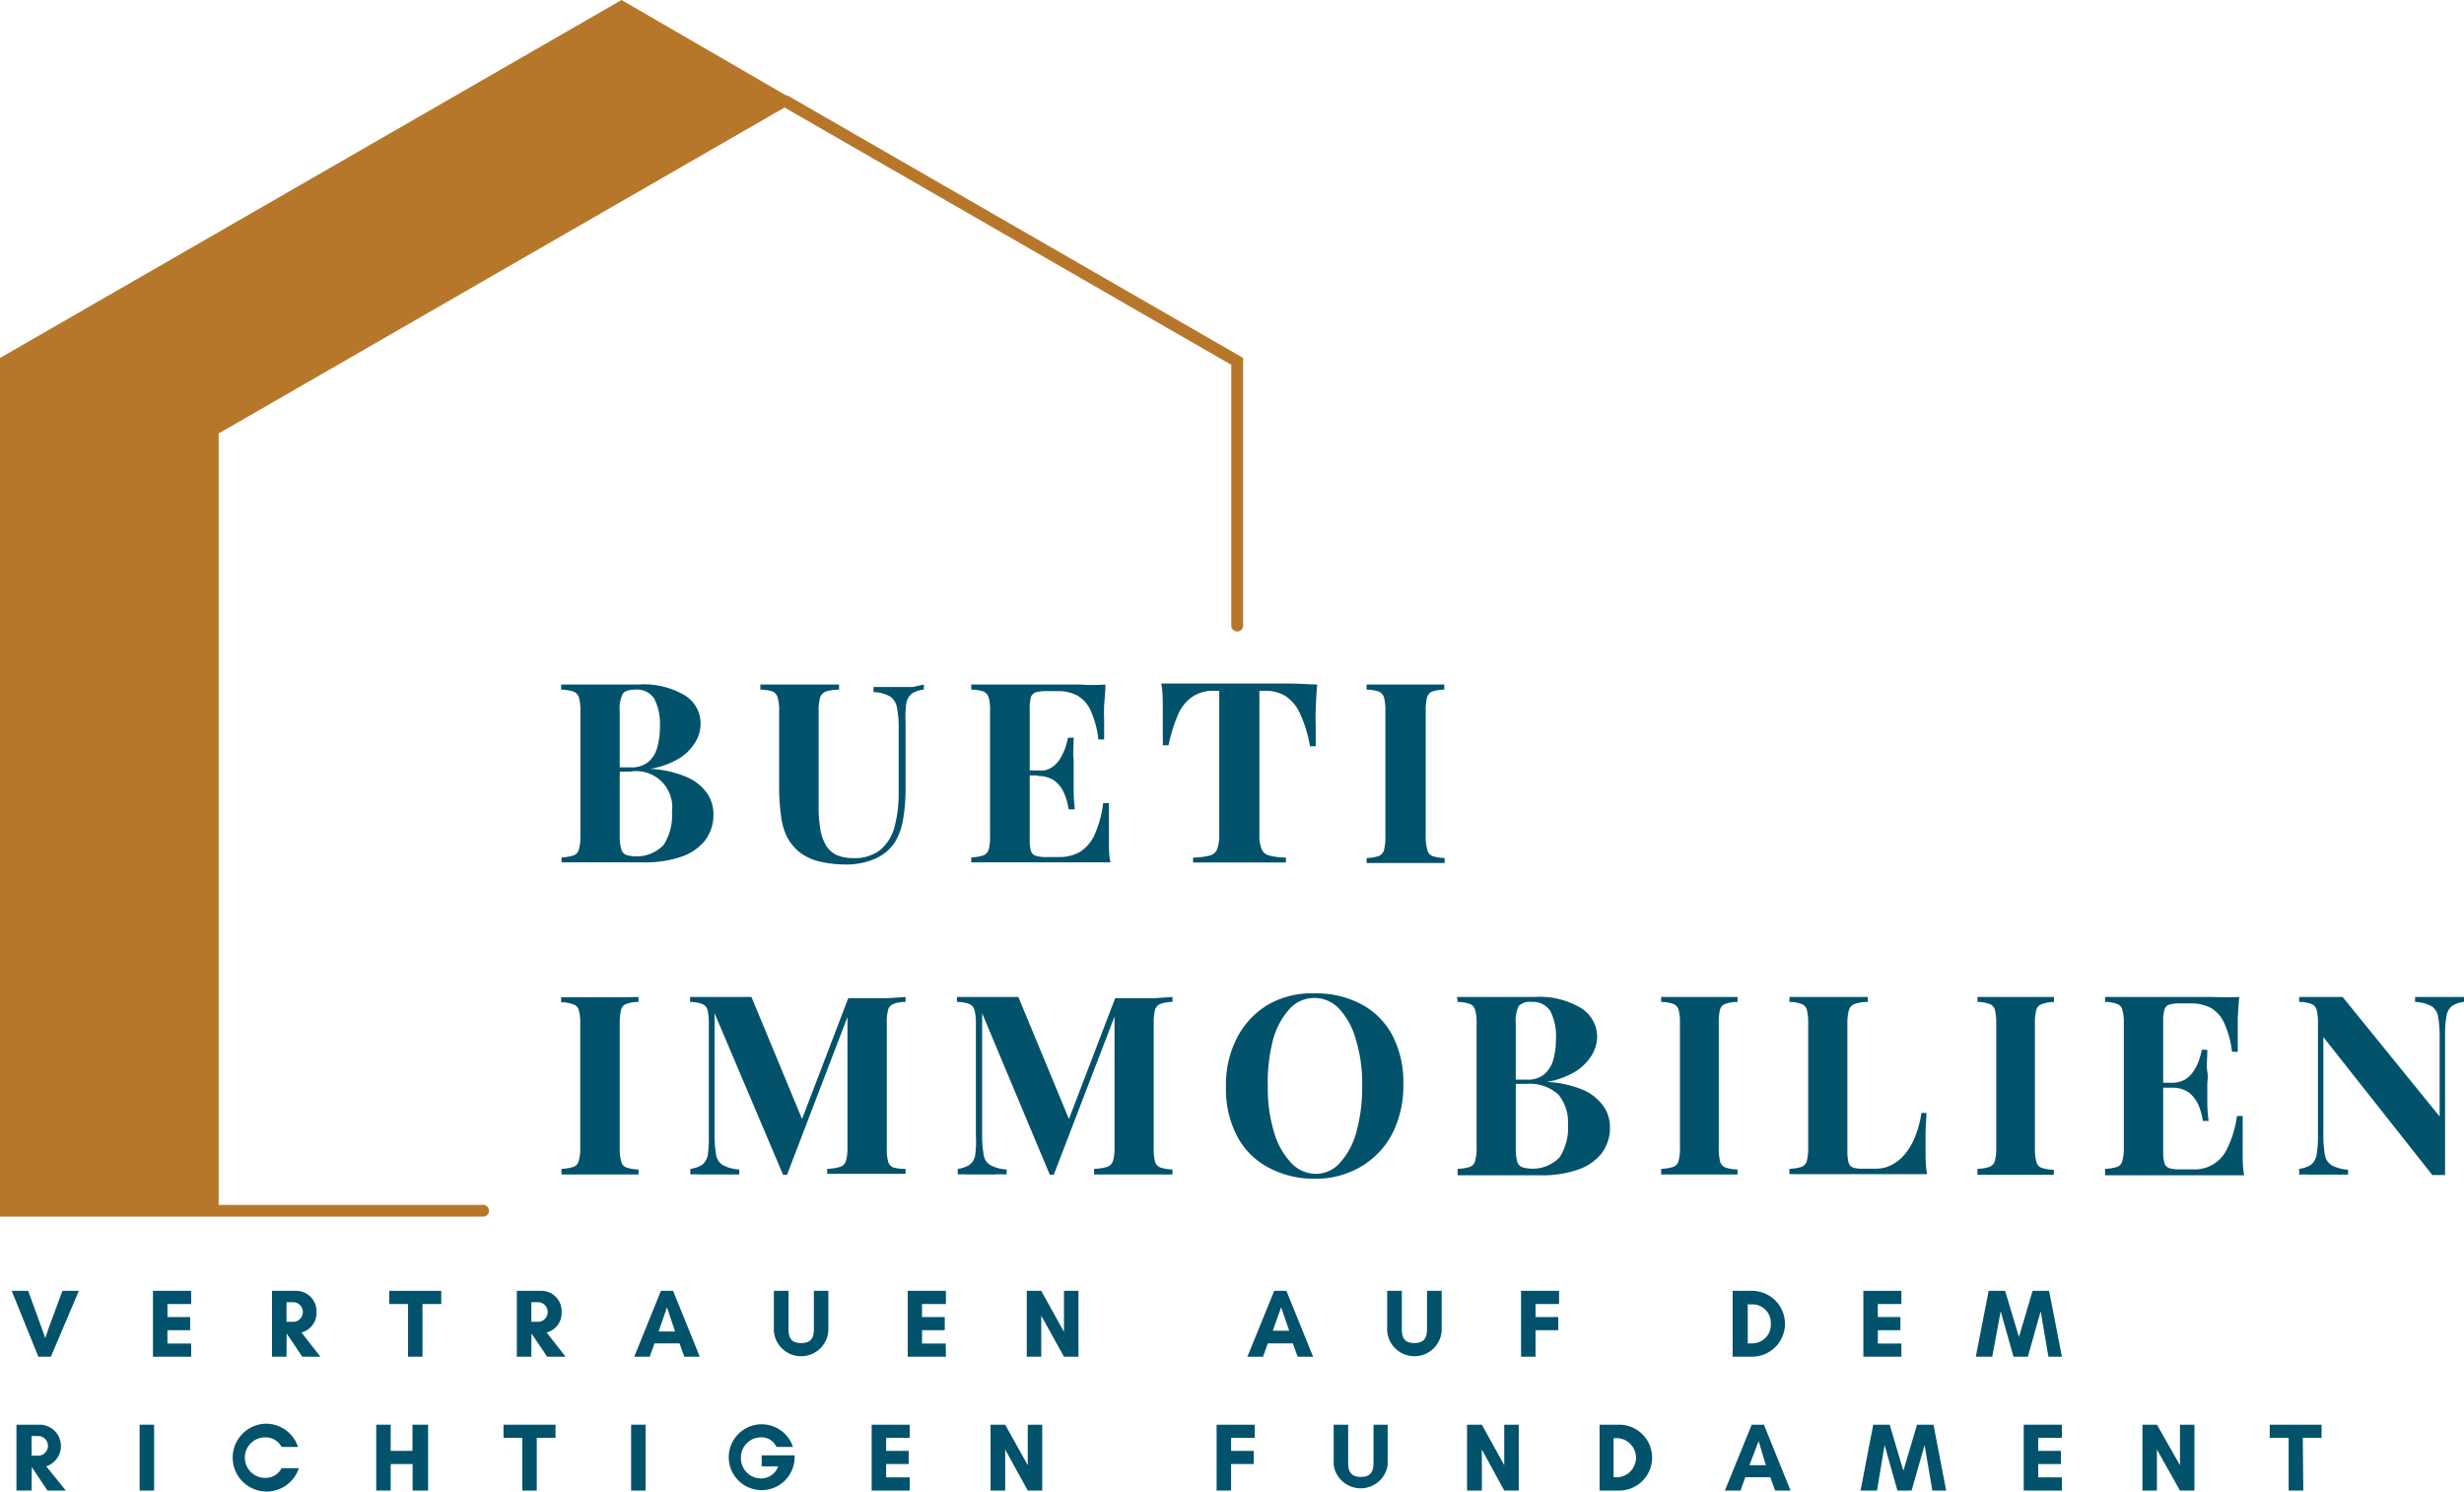 <svg xmlns="http://www.w3.org/2000/svg" viewBox="0 0 149.65 90.6"><defs><style>.a{fill:#b7772a;}.b{fill:#03526b;}</style></defs><path class="a" d="M47.83,5.8l-.08,0h0L37.75,0,.18,21.64l-.18.1V73.9H29.28a.36.36,0,1,0,0-.71h-16V26.33L47.65,6.53,74.78,22.16V38a.36.36,0,1,0,.72,0V21.74Z"/><path class="b" d="M34.08,41.58l1,0h2.7l1,0a4.84,4.84,0,0,1,2.83.67A2,2,0,0,1,42.55,44a2.14,2.14,0,0,1-.32,1.08,2.9,2.9,0,0,1-1,1,5,5,0,0,1-1.74.62v0a6.56,6.56,0,0,1,2.27.52,3,3,0,0,1,1.21,1,2.27,2.27,0,0,1,.36,1.21,2.58,2.58,0,0,1-.5,1.61,3.12,3.12,0,0,1-1.45,1,6.58,6.58,0,0,1-2.25.34c-.25,0-.6,0-1.06,0l-1.66,0H35.11c-.42,0-.77,0-1,0v-.3a2.81,2.81,0,0,0,.73-.12.52.52,0,0,0,.32-.37,2.81,2.81,0,0,0,.09-.82V43.2a2.79,2.79,0,0,0-.09-.83A.53.53,0,0,0,34.8,42a2.47,2.47,0,0,0-.72-.11Zm4.51.31c-.4,0-.66.09-.77.26a2,2,0,0,0-.18,1.05v7.56a2.82,2.82,0,0,0,.09.81.5.5,0,0,0,.3.36,2.28,2.28,0,0,0,2.27-.6,3.28,3.28,0,0,0,.51-2,2.19,2.19,0,0,0-2.53-2.46H37v-.26H38.3a1.57,1.57,0,0,0,1.09-.34,1.78,1.78,0,0,0,.54-.91,4.82,4.82,0,0,0,.15-1.23,3.34,3.34,0,0,0-.35-1.7A1.24,1.24,0,0,0,38.59,41.89Z"/><path class="b" d="M56.11,41.58v.31a1.53,1.53,0,0,0-.74.25,1,1,0,0,0-.33.6A7,7,0,0,0,55,43.9v4a11.18,11.18,0,0,1-.14,1.81,4,4,0,0,1-.49,1.42,2.77,2.77,0,0,1-1.15,1,4.41,4.41,0,0,1-1.94.38,7.12,7.12,0,0,1-1.43-.16,3.34,3.34,0,0,1-1.31-.6,3,3,0,0,1-.75-.93,4,4,0,0,1-.35-1.23A13.56,13.56,0,0,1,47.32,48V43.2a2.79,2.79,0,0,0-.09-.83.54.54,0,0,0-.32-.37,2.49,2.49,0,0,0-.73-.11v-.31l1,0h2.7l1.08,0v.31a2.85,2.85,0,0,0-.79.11.58.58,0,0,0-.36.37,2.79,2.79,0,0,0-.09.83V49a7.71,7.71,0,0,0,.1,1.34,2.82,2.82,0,0,0,.34,1,1.52,1.52,0,0,0,.64.59,2.41,2.41,0,0,0,1,.19,2.49,2.49,0,0,0,1.67-.5,2.74,2.74,0,0,0,.86-1.39,7.93,7.93,0,0,0,.25-2v-4a5.93,5.93,0,0,0-.11-1.28,1,1,0,0,0-.42-.65,2.21,2.21,0,0,0-1-.26v-.31l.76,0h1.61Z"/><path class="b" d="M67.14,41.58c0,.45-.06.88-.08,1.3s0,.74,0,1,0,.4,0,.58,0,.33,0,.46h-.35a5.82,5.82,0,0,0-.47-1.76,1.93,1.93,0,0,0-.83-.92,2.53,2.53,0,0,0-1.2-.26h-.62a2.27,2.27,0,0,0-.67.07.46.46,0,0,0-.31.31,2.41,2.41,0,0,0-.07.7v7.92a2.41,2.41,0,0,0,.07.7.48.48,0,0,0,.31.31,2.27,2.27,0,0,0,.67.07h.75a2.52,2.52,0,0,0,1.21-.29,2.4,2.4,0,0,0,.9-1A6.65,6.65,0,0,0,67,48.78h.35c0,.32,0,.75,0,1.28,0,.23,0,.56,0,1s0,.87.09,1.32c-.52,0-1.1,0-1.75,0H60.32l-1.33,0v-.3a2.66,2.66,0,0,0,.73-.12.54.54,0,0,0,.33-.37,2.87,2.87,0,0,0,.08-.82V43.2a2.86,2.86,0,0,0-.08-.83.58.58,0,0,0-.33-.37,2.49,2.49,0,0,0-.73-.11v-.31l1.33,0h5.23C66.15,41.62,66.68,41.61,67.14,41.58ZM64.77,46.8v.3H62.1v-.3Zm.44-2c0,.58-.06,1,0,1.33V47c0,.25,0,.53,0,.84s0,.74.07,1.32H64.9a3.64,3.64,0,0,0-.28-1,1.94,1.94,0,0,0-.58-.74,1.71,1.71,0,0,0-1-.28v-.3a1.55,1.55,0,0,0,.78-.19,1.62,1.62,0,0,0,.53-.51,4.07,4.07,0,0,0,.33-.66,4.68,4.68,0,0,0,.18-.66Z"/><path class="b" d="M80,41.58c-.05.52-.07,1-.09,1.5s0,.84,0,1.1,0,.43,0,.64,0,.37,0,.51h-.35a7.74,7.74,0,0,0-.61-2,2.53,2.53,0,0,0-.89-1.06,2.33,2.33,0,0,0-1.22-.31h-.35v8.7a2.37,2.37,0,0,0,.13.91.66.66,0,0,0,.48.4,4,4,0,0,0,1,.12v.3l-1.26,0H73.67l-1.21,0v-.3a4.22,4.22,0,0,0,1-.12.66.66,0,0,0,.47-.4,2.62,2.62,0,0,0,.12-.91v-8.7h-.33a2.28,2.28,0,0,0-1.22.31,2.49,2.49,0,0,0-.89,1,9.4,9.4,0,0,0-.64,2h-.35a3.52,3.52,0,0,0,0-.51c0-.21,0-.42,0-.64s0-.62,0-1.1,0-1-.09-1.5l1.53,0H78.5Z"/><path class="b" d="M87.72,41.58v.31A2.51,2.51,0,0,0,87,42a.53.53,0,0,0-.33.37,3.27,3.27,0,0,0-.08.83v7.56a2.81,2.81,0,0,0,.09.82A.52.52,0,0,0,87,52a2.82,2.82,0,0,0,.74.12v.3c-.28,0-.62,0-1,0H84c-.43,0-.77,0-1,0v-.3a2.74,2.74,0,0,0,.73-.12.56.56,0,0,0,.33-.37,3.29,3.29,0,0,0,.08-.82V43.2a3.27,3.27,0,0,0-.08-.83.57.57,0,0,0-.34-.37,2.47,2.47,0,0,0-.72-.11v-.31l1,0h2.64Z"/><path class="b" d="M38.78,60.56v.3a2.11,2.11,0,0,0-.73.12.5.5,0,0,0-.33.36,3.33,3.33,0,0,0-.08.83v7.56a2.76,2.76,0,0,0,.09.82.5.5,0,0,0,.32.37,2.81,2.81,0,0,0,.73.12v.3c-.27,0-.62,0-1,0H35.1q-.63,0-1,0V71a2.81,2.81,0,0,0,.73-.12.5.5,0,0,0,.32-.37,2.76,2.76,0,0,0,.09-.82V62.17a2.84,2.84,0,0,0-.09-.83A.5.5,0,0,0,34.8,61a2.14,2.14,0,0,0-.72-.12v-.3l1,0h2.65Z"/><path class="b" d="M55,60.56v.3a2.07,2.07,0,0,0-.73.12.52.52,0,0,0-.33.36,2.91,2.91,0,0,0-.08.83v7.56a2.83,2.83,0,0,0,.08.82.52.52,0,0,0,.33.37A2.66,2.66,0,0,0,55,71v.3c-.29,0-.64,0-1.08,0H51.24c-.43,0-.78,0-1,0V71a3.11,3.11,0,0,0,.78-.12.54.54,0,0,0,.36-.37,2.76,2.76,0,0,0,.09-.82V61.49h.11l-3.78,9.87h-.24L43.4,61.55v7.3a7,7,0,0,0,.09,1.28.9.9,0,0,0,.41.64,2.41,2.41,0,0,0,1,.27v.3c-.19,0-.45,0-.76,0h-1.6a5,5,0,0,0-.61,0V71a1.67,1.67,0,0,0,.73-.26,1,1,0,0,0,.33-.6A6.76,6.76,0,0,0,43.05,69V62.17a3.33,3.33,0,0,0-.08-.83.53.53,0,0,0-.34-.36,2.09,2.09,0,0,0-.72-.12v-.3l.61,0h2l1.12,0,3.2,7.72-.38.35,3.06-8h2.4Z"/><path class="b" d="M71.21,60.56v.3a2.11,2.11,0,0,0-.73.12.54.54,0,0,0-.33.36,3.33,3.33,0,0,0-.08.83v7.56a3.24,3.24,0,0,0,.08.82.54.54,0,0,0,.33.37,2.74,2.74,0,0,0,.73.12v.3c-.28,0-.64,0-1.07,0H67.45c-.43,0-.77,0-1,0V71a3.21,3.21,0,0,0,.79-.12.56.56,0,0,0,.36-.37,2.76,2.76,0,0,0,.09-.82V61.49h.1L64,71.36h-.24l-4.11-9.81v7.3a7,7,0,0,0,.09,1.28.89.89,0,0,0,.4.64,2.46,2.46,0,0,0,1,.27v.3a7.56,7.56,0,0,0-.76,0h-1.6a5.28,5.28,0,0,0-.61,0V71a1.62,1.62,0,0,0,.73-.26.89.89,0,0,0,.33-.6A5.73,5.73,0,0,0,59.27,69V62.17a2.84,2.84,0,0,0-.09-.83.52.52,0,0,0-.33-.36,2.16,2.16,0,0,0-.73-.12v-.3l.61,0h2l1.12,0,3.2,7.72-.38.35,3.06-8h2.4Z"/><path class="b" d="M79.85,60.34a5.83,5.83,0,0,1,2.83.66,4.54,4.54,0,0,1,1.88,1.88,6.1,6.1,0,0,1,.67,3,6.34,6.34,0,0,1-.68,3,5,5,0,0,1-1.92,2,5.39,5.39,0,0,1-2.79.72A5.83,5.83,0,0,1,77,70.9,4.51,4.51,0,0,1,75.13,69a6.09,6.09,0,0,1-.67-3,6.16,6.16,0,0,1,.69-3,5,5,0,0,1,1.91-2A5.34,5.34,0,0,1,79.85,60.34Zm-.06.28a2,2,0,0,0-1.48.68,4.56,4.56,0,0,0-1,1.89A10.15,10.15,0,0,0,77,66a9.08,9.08,0,0,0,.39,2.81,4.55,4.55,0,0,0,1.05,1.85,2.05,2.05,0,0,0,1.47.64,1.93,1.93,0,0,0,1.48-.68,4.54,4.54,0,0,0,1-1.9,10.17,10.17,0,0,0,.34-2.78,9.06,9.06,0,0,0-.39-2.82,4.46,4.46,0,0,0-1-1.84A2.05,2.05,0,0,0,79.79,60.62Z"/><path class="b" d="M88.49,60.56l1,0h2.7l1,0a4.87,4.87,0,0,1,2.83.67A2.05,2.05,0,0,1,97,63a2.2,2.2,0,0,1-.32,1.09,3.06,3.06,0,0,1-1,1,5,5,0,0,1-1.74.63v0a6.41,6.41,0,0,1,2.27.51,2.9,2.9,0,0,1,1.2,1,2.2,2.2,0,0,1,.37,1.21,2.58,2.58,0,0,1-.5,1.61,3.12,3.12,0,0,1-1.45,1,6.6,6.6,0,0,1-2.26.34c-.24,0-.59,0-1,0l-1.66,0H89.53c-.43,0-.77,0-1,0V71a2.82,2.82,0,0,0,.74-.12.5.5,0,0,0,.32-.37,2.76,2.76,0,0,0,.09-.82V62.17a2.84,2.84,0,0,0-.09-.83.52.52,0,0,0-.33-.36,2.16,2.16,0,0,0-.73-.12Zm4.51.3a.91.91,0,0,0-.77.26,2.18,2.18,0,0,0-.17,1.05v7.56a3.32,3.32,0,0,0,.08.81.54.54,0,0,0,.31.36,2.28,2.28,0,0,0,2.27-.6,3.28,3.28,0,0,0,.51-2,2.62,2.62,0,0,0-.59-1.82,2.56,2.56,0,0,0-1.94-.64H91.4v-.26h1.31a1.58,1.58,0,0,0,1.1-.34,1.85,1.85,0,0,0,.54-.91,4.82,4.82,0,0,0,.15-1.23,3.34,3.34,0,0,0-.35-1.7A1.26,1.26,0,0,0,93,60.86Z"/><path class="b" d="M105.53,60.56v.3a2.22,2.22,0,0,0-.74.12.5.5,0,0,0-.33.36,3.43,3.43,0,0,0-.07.83v7.56a3.24,3.24,0,0,0,.08.82.54.54,0,0,0,.33.37,2.74,2.74,0,0,0,.73.12v.3c-.27,0-.62,0-1,0h-2.64c-.42,0-.76,0-1,0V71a2.66,2.66,0,0,0,.73-.12.52.52,0,0,0,.33-.37,2.83,2.83,0,0,0,.08-.82V62.17a2.91,2.91,0,0,0-.08-.83.54.54,0,0,0-.33-.36,2.16,2.16,0,0,0-.73-.12v-.3l1,0h2.64Z"/><path class="b" d="M113.44,60.56v.3a2.47,2.47,0,0,0-.79.12.55.55,0,0,0-.35.36,2.77,2.77,0,0,0-.1.83v7.74a2.83,2.83,0,0,0,.07.7.44.44,0,0,0,.28.31,1.91,1.91,0,0,0,.62.07h.74a2.09,2.09,0,0,0,1-.24,2.65,2.65,0,0,0,.82-.69,4,4,0,0,0,.61-1.08,6.78,6.78,0,0,0,.36-1.38H117c0,.34-.05.79-.05,1.34,0,.23,0,.57,0,1s0,.91.09,1.38c-.52,0-1.11,0-1.76,0H110l-1.32,0V71a2.74,2.74,0,0,0,.73-.12.54.54,0,0,0,.33-.37,3.24,3.24,0,0,0,.08-.82V62.17a3.33,3.33,0,0,0-.08-.83.53.53,0,0,0-.34-.36,2.09,2.09,0,0,0-.72-.12v-.3l1,0h2.7Z"/><path class="b" d="M124.75,60.56v.3A2.18,2.18,0,0,0,124,61a.5.5,0,0,0-.33.36,3.33,3.33,0,0,0-.08.83v7.56a2.76,2.76,0,0,0,.09.82.5.5,0,0,0,.32.37,2.82,2.82,0,0,0,.74.12v.3c-.28,0-.62,0-1,0h-2.64c-.43,0-.77,0-1,0V71a2.74,2.74,0,0,0,.73-.12.54.54,0,0,0,.33-.37,3.24,3.24,0,0,0,.08-.82V62.17a3.33,3.33,0,0,0-.08-.83.53.53,0,0,0-.34-.36,2.14,2.14,0,0,0-.72-.12v-.3l1,0h2.64Z"/><path class="b" d="M136,60.56q-.06.66-.09,1.29c0,.42,0,.74,0,1s0,.4,0,.58,0,.34,0,.46h-.35a5.87,5.87,0,0,0-.48-1.76,2,2,0,0,0-.83-.92,2.64,2.64,0,0,0-1.19-.26h-.63a2.31,2.31,0,0,0-.67.07.45.45,0,0,0-.3.31,2.34,2.34,0,0,0-.08.7v7.92a2.34,2.34,0,0,0,.08.7.45.45,0,0,0,.3.31,2.31,2.31,0,0,0,.67.07h.75a2.16,2.16,0,0,0,2.11-1.31,6.35,6.35,0,0,0,.57-1.93h.35c0,.32,0,.75,0,1.28,0,.23,0,.56,0,1s0,.87.09,1.32c-.52,0-1.1,0-1.75,0h-5.38l-1.32,0V71a2.81,2.81,0,0,0,.73-.12.5.5,0,0,0,.32-.37,2.76,2.76,0,0,0,.09-.82V62.17a2.84,2.84,0,0,0-.09-.83.5.5,0,0,0-.33-.36,2.14,2.14,0,0,0-.72-.12v-.3l1.32,0h5.24Q135.31,60.59,136,60.56Zm-2.38,5.21v.3H131v-.3Zm.44-2c0,.57-.06,1,0,1.32s0,.59,0,.84,0,.53,0,.84,0,.74.08,1.32h-.35a4,4,0,0,0-.28-1,2,2,0,0,0-.59-.74,1.7,1.7,0,0,0-1-.28v-.3a1.61,1.61,0,0,0,.78-.19,1.69,1.69,0,0,0,.52-.51,2.55,2.55,0,0,0,.33-.66,5,5,0,0,0,.18-.65Z"/><path class="b" d="M149.65,60.56v.3a1.52,1.52,0,0,0-.73.25.93.93,0,0,0-.33.6,5.78,5.78,0,0,0-.09,1.16v8.51a2.23,2.23,0,0,0-.37,0,2.75,2.75,0,0,0-.4,0L141.11,63v5.86a7,7,0,0,0,.09,1.28.93.93,0,0,0,.41.64,2.41,2.41,0,0,0,1,.27v.3c-.19,0-.45,0-.76,0h-1.6a5.16,5.16,0,0,0-.61,0V71a1.67,1.67,0,0,0,.73-.26,1,1,0,0,0,.33-.6,6.76,6.76,0,0,0,.08-1.15V62.17a3.33,3.33,0,0,0-.08-.83.53.53,0,0,0-.34-.36,2.09,2.09,0,0,0-.72-.12v-.3l.61,0h1.42l.61,0,5.89,7.26V63.06a7,7,0,0,0-.09-1.29.93.93,0,0,0-.4-.65,2.33,2.33,0,0,0-1-.26v-.3l.76,0H149Z"/><path class="b" d="M3.09,82.41H2.33l-1.62-4h1l.82,2.25.22.62.21-.62.83-2.25h1Z"/><path class="b" d="M11.61,82.41H9.29v-4h2.32v.8H10.17V80h1.38v.8H10.17v.81h1.44Z"/><path class="b" d="M17.4,82.41h-.88v-4H18a1.23,1.23,0,0,1,1.22,1.28,1.22,1.22,0,0,1-.91,1.25l1.15,1.47H18.36L17.41,81h0Zm0-3.31v1.19h.47a.6.6,0,0,0,0-1.19Z"/><path class="b" d="M25.66,82.41h-.88v-3.2H23.64v-.8H26.8v.8H25.66Z"/><path class="b" d="M32.27,82.41h-.88v-4h1.5a1.23,1.23,0,0,1,1.22,1.28,1.22,1.22,0,0,1-.91,1.25l1.15,1.47H33.23L32.28,81h0Zm0-3.31v1.19h.47a.6.6,0,0,0,0-1.19Z"/><path class="b" d="M41.56,82.41l-.29-.81H39.75l-.29.81h-.94l1.62-4h.74l1.62,4Zm-1.05-3L40,80.88h1Z"/><path class="b" d="M50.31,78.41v2.44a1.66,1.66,0,0,1-3.31,0V78.41h.89v2.31c0,.55.17.86.77.86s.77-.31.77-.86V78.41Z"/><path class="b" d="M57.45,82.41H55.13v-4h2.32v.8H56V80h1.38v.8H56v.81h1.44Z"/><path class="b" d="M64.62,82.41l-1.38-2.49v2.49h-.88v-4h.88l1.38,2.49V78.41h.88v4Z"/><path class="b" d="M78.81,82.41l-.29-.81H77l-.29.81h-.95l1.63-4h.74l1.62,4Zm-1-3-.51,1.42h1Z"/><path class="b" d="M87.56,78.41v2.44a1.66,1.66,0,0,1-3.31,0V78.41h.89v2.31c0,.55.17.86.76.86s.77-.31.77-.86V78.41Z"/><path class="b" d="M93.26,80.8v1.61h-.88v-4h2.31v.8H93.26V80h1.38v.8Z"/><path class="b" d="M106.41,78.41a2,2,0,0,1,0,4h-1.18v-4Zm0,3.19a1.13,1.13,0,0,0,1.14-1.19,1.12,1.12,0,0,0-1.14-1.18h-.26V81.6Z"/><path class="b" d="M115.48,82.41h-2.31v-4h2.31v.8h-1.43V80h1.37v.8h-1.37v.81h1.43Z"/><path class="b" d="M124.41,82.41l-.47-2.76-.78,2.76h-.87l-.78-2.76L121,82.41h-1l.78-4h1l.84,2.8.83-2.8h1l.78,4Z"/><path class="b" d="M1.92,90.54H1v-4h1.5a1.3,1.3,0,0,1,.31,2.53L4,90.54H2.88l-.95-1.43h0Zm0-3.31v1.19h.47a.6.6,0,0,0,0-1.19Z"/><path class="b" d="M8.48,90.54v-4h.88v4Z"/><path class="b" d="M18.15,89.18a2.06,2.06,0,1,1-2-2.7,2.05,2.05,0,0,1,1.95,1.41h-1a1.08,1.08,0,0,0-1-.58,1.23,1.23,0,0,0,0,2.46,1.08,1.08,0,0,0,1-.59Z"/><path class="b" d="M26,86.54v4h-.94V88.93H23.73v1.61h-.88v-4h.88v1.59h1.32V86.54Z"/><path class="b" d="M32.6,90.54h-.88v-3.2H30.58v-.8h3.16v.8H32.6Z"/><path class="b" d="M38.33,90.54v-4h.88v4Z"/><path class="b" d="M45,88.55a1.22,1.22,0,0,0,1.16,1.25,1.08,1.08,0,0,0,1.1-.73h-1V88.4h2v.14a2,2,0,1,1-.1-.65h-1a1,1,0,0,0-1-.58A1.22,1.22,0,0,0,45,88.55Z"/><path class="b" d="M55.25,90.54H52.94v-4h2.31v.8H53.82v.79h1.37v.8H53.82v.81h1.43Z"/><path class="b" d="M62.42,90.54l-1.37-2.49v2.49h-.89v-4h.89L62.42,89V86.54h.88v4Z"/><path class="b" d="M74.77,88.93v1.61h-.88v-4h2.32v.8H74.77v.79h1.38v.8Z"/><path class="b" d="M84.28,86.54V89A1.66,1.66,0,0,1,81,89V86.54h.88v2.31c0,.55.18.86.77.86s.77-.31.77-.86V86.54Z"/><path class="b" d="M91.36,90.54,90,88.05v2.49H89.1v-4H90L91.36,89V86.54h.88v4Z"/><path class="b" d="M98.34,86.54a2,2,0,0,1,0,4H97.15v-4Zm-.06,3.19a1.19,1.19,0,0,0,0-2.37H98v2.37Z"/><path class="b" d="M107.81,90.54l-.29-.81H106l-.29.81h-.95l1.63-4h.74l1.62,4Zm-1-3L106.25,89h1Z"/><path class="b" d="M117.36,90.54l-.47-2.76-.79,2.76h-.86l-.78-2.76L114,90.54h-1l.77-4h1l.83,2.8.83-2.8h1l.77,4Z"/><path class="b" d="M125.23,90.54h-2.32v-4h2.32v.8h-1.44v.79h1.38v.8h-1.38v.81h1.44Z"/><path class="b" d="M132.4,90.54,131,88.05v2.49h-.88v-4H131L132.4,89V86.54h.88v4Z"/><path class="b" d="M139.89,90.54H139v-3.2h-1.15v-.8H141v.8h-1.14Z"/></svg>